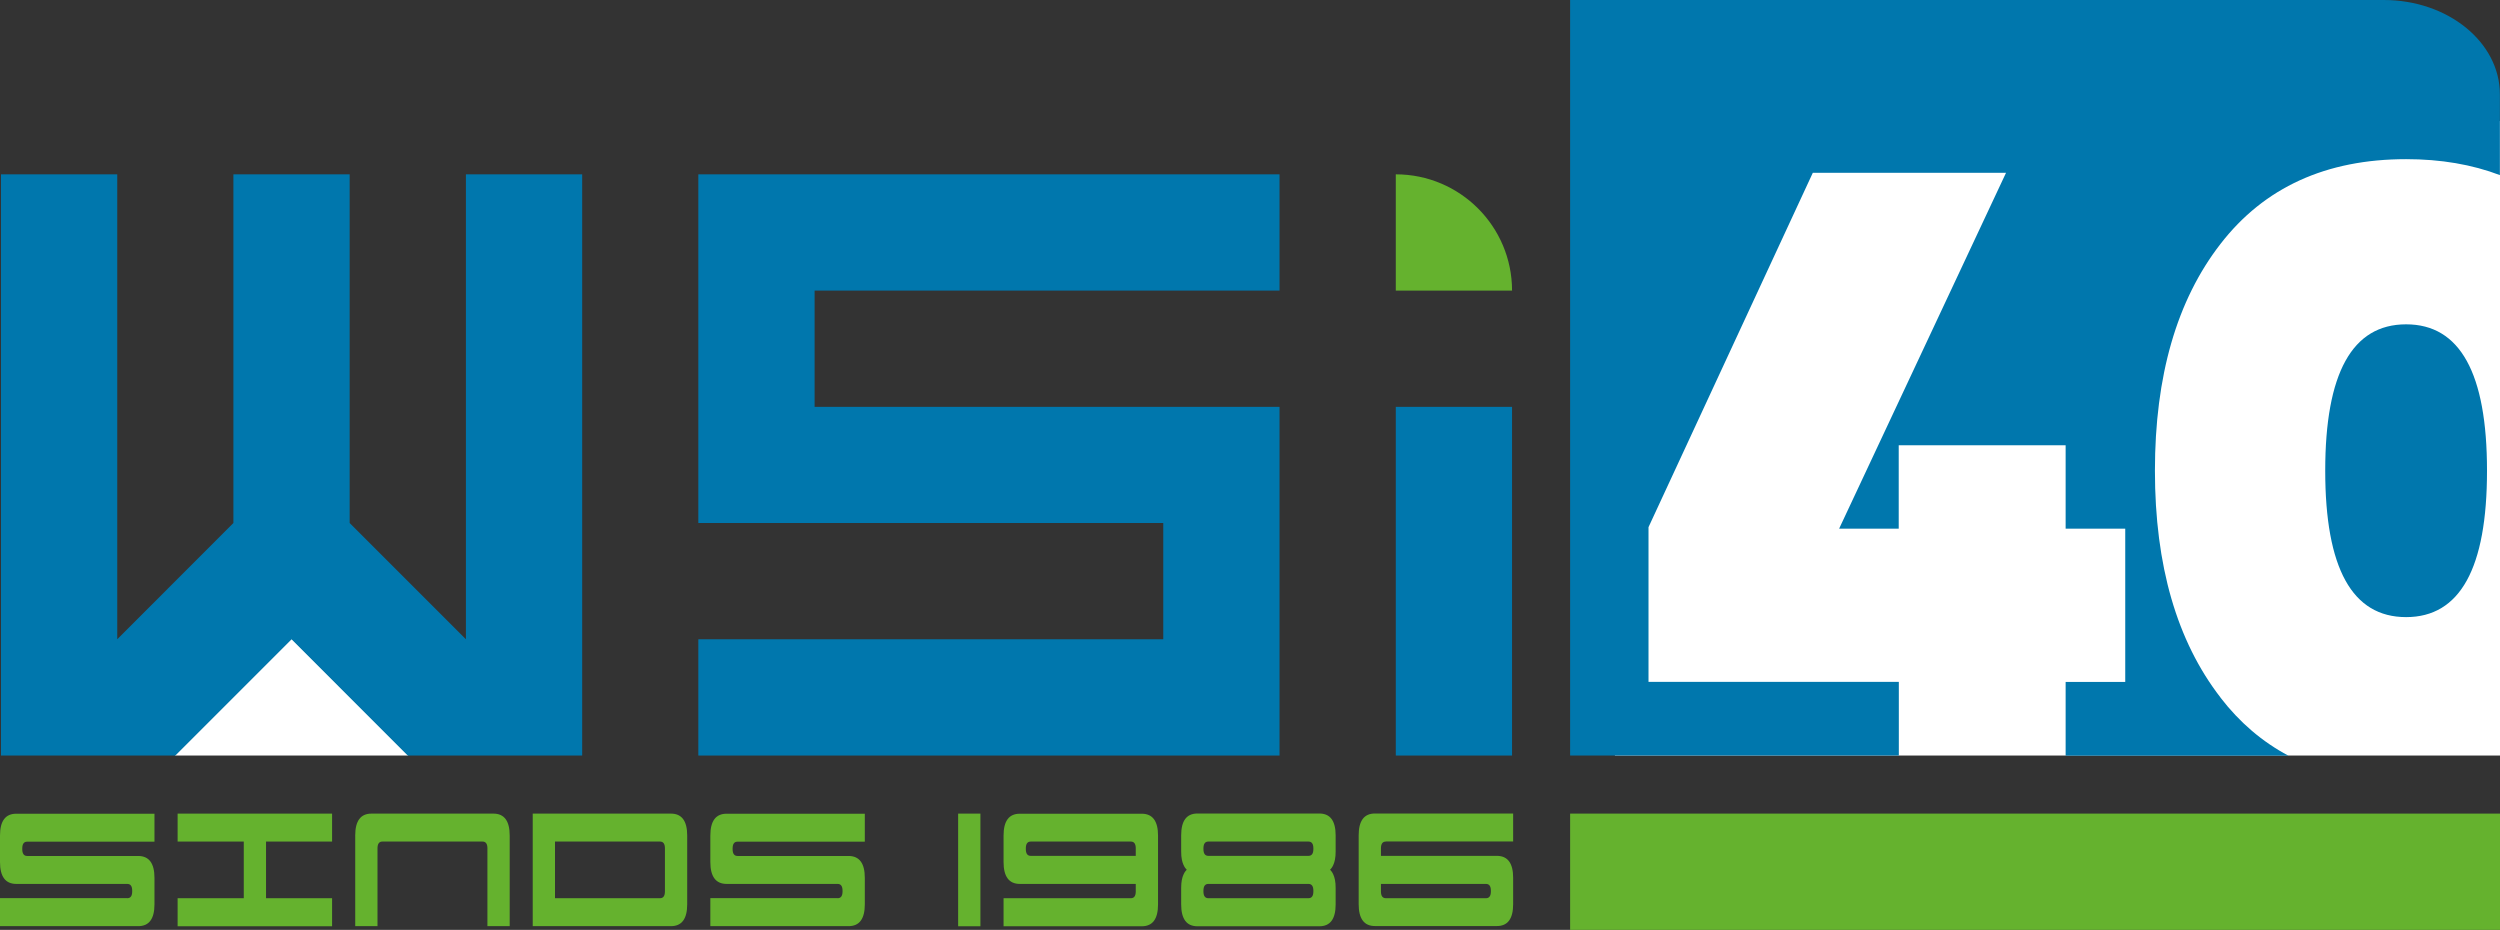 <?xml version="1.0" encoding="UTF-8"?>
<svg id="Laag_1" xmlns="http://www.w3.org/2000/svg" xmlns:xlink="http://www.w3.org/1999/xlink" version="1.1" viewBox="0 0 229.01 85.18">
  <rect x="0" y="0" width="229.01" height="85.18" fill="#333333" stroke="none"/>
  <!-- Generator: Adobe Illustrator 30.1.0, SVG Export Plug-In . SVG Version: 2.1.1 Build 136)  -->
  <defs>
    <style>
      .st0 {
        fill: none;
      }

      .st1 {
        fill: #65b22e;
      }

      .st2 {
        fill: #0077ad;
      }

      .st3 {
        clip-path: url(#clippath-1);
      }

      .st4 {
        fill: #fff;
      }
    </style>
    <clipPath id="clippath-1">
      <rect class="st0" x=".09" width="143.74" height="85.18"/>
    </clipPath>
  </defs>
  <rect class="st4" x="147.93" y="11.09" width="81.08" height="58.12"/>
  <g>
    <polygon class="st4" points="16.01 69.21 26.71 58.51 37.41 69.21 16.01 69.21"/>
    <rect class="st2" x="127.86" y="37.27" width="10.65" height="31.94"/>
    <polygon class="st2" points="63.97 15.97 117.21 15.97 117.21 26.62 74.62 26.62 74.62 37.27 117.21 37.27 117.21 69.21 63.97 69.21 63.97 58.56 106.56 58.56 106.56 47.91 63.97 47.91 63.97 15.97"/>
    <polygon class="st2" points="42.68 15.97 42.68 58.56 32.03 47.91 32.03 15.97 21.38 15.97 21.38 47.91 10.74 58.56 10.74 15.97 .09 15.97 .09 69.21 16.06 69.21 26.71 58.56 37.35 69.21 53.33 69.21 53.33 15.97 42.68 15.97"/>
    <g class="st3">
      <path class="st1" d="M127.86,15.97c5.88,0,10.65,4.77,10.65,10.65h-10.65v-10.65Z"/>
    </g>
    <g>
      <path class="st1" d="M11.66,82.28c.3,0,.45-.21.45-.62v-.07c0-.41-.15-.62-.45-.62H1.49c-.99,0-1.49-.67-1.49-2v-2.43c0-1.34.5-2,1.49-2h12.66v2.56H2.49c-.3,0-.45.21-.45.62v.07c0,.41.15.62.45.62h10.17c.99,0,1.49.67,1.49,2v2.43c0,1.34-.5,2-1.49,2H0v-2.57h11.66Z"/>
      <path class="st1" d="M16.27,84.85v-2.57h6.06v-5.19h-6.06v-2.56h14.15v2.56h-6.05v5.19h6.05v2.57h-14.15Z"/>
      <path class="st1" d="M44.65,77.71c0-.41-.15-.62-.45-.62h-9.17c-.3,0-.45.21-.45.62v7.13h-2.04v-8.31c0-1.34.5-2,1.49-2h11.17c.99,0,1.49.67,1.49,2v8.31h-2.04v-7.13Z"/>
      <path class="st1" d="M48.8,84.85v-10.32h12.66c.99,0,1.49.67,1.49,2v6.31c0,1.34-.5,2-1.49,2h-12.66ZM60.46,82.28c.3,0,.45-.21.45-.62v-3.95c0-.41-.15-.62-.45-.62h-9.62v5.19h9.62Z"/>
      <path class="st1" d="M76.73,82.28c.3,0,.45-.21.45-.62v-.07c0-.41-.15-.62-.45-.62h-10.17c-.99,0-1.49-.67-1.49-2v-2.43c0-1.34.5-2,1.49-2h12.66v2.56h-11.66c-.3,0-.45.21-.45.62v.07c0,.41.15.62.45.62h10.17c.99,0,1.49.67,1.49,2v2.43c0,1.34-.5,2-1.49,2h-12.66v-2.57h11.66Z"/>
      <path class="st1" d="M89.81,84.85h-2.04v-10.32h2.04v10.32Z"/>
      <path class="st1" d="M103.59,82.28c.3,0,.45-.21.45-.62v-.69h-10.62c-.99,0-1.49-.67-1.49-2v-2.43c0-1.34.5-2,1.49-2h11.17c.99,0,1.49.67,1.49,2v6.31c0,1.34-.5,2-1.49,2h-12.66v-2.57h11.66ZM104.04,78.4v-.69c0-.41-.15-.62-.45-.62h-9.17c-.3,0-.45.21-.45.62v.07c0,.41.15.62.45.62h9.62Z"/>
      <path class="st1" d="M109.69,84.85c-.99,0-1.49-.67-1.49-2v-1.5c0-.3.02-.54.06-.74.04-.2.09-.36.15-.49.06-.13.11-.23.17-.3.06-.07.1-.12.13-.15-.03-.03-.07-.08-.13-.15s-.11-.17-.17-.3c-.06-.13-.11-.29-.15-.49s-.06-.44-.06-.74v-1.47c0-1.34.5-2,1.49-2h11.17c.99,0,1.49.67,1.49,2v1.47c0,.3-.02.54-.06.74-.04.2-.09.36-.15.49-.06.13-.11.23-.17.3s-.1.12-.13.15c.03.03.07.08.13.15.06.07.11.17.17.3s.11.29.15.49c.04.2.06.44.06.74v1.5c0,1.34-.5,2-1.49,2h-11.17ZM119.86,78.4c.3,0,.45-.21.45-.62v-.07c0-.41-.15-.62-.45-.62h-9.17c-.3,0-.45.21-.45.62v.07c0,.41.15.62.45.62h9.17ZM119.86,82.28c.3,0,.45-.21.45-.62v-.07c0-.41-.15-.62-.45-.62h-9.17c-.3,0-.45.21-.45.62v.07c0,.41.15.62.45.62h9.17Z"/>
      <path class="st1" d="M126.95,77.09c-.3,0-.45.21-.45.62v.69h10.62c.99,0,1.49.67,1.49,2v2.43c0,1.34-.5,2-1.49,2h-11.17c-.99,0-1.49-.67-1.49-2v-6.31c0-1.34.5-2,1.49-2h12.66v2.56h-11.66ZM126.5,80.97v.69c0,.41.15.62.45.62h9.17c.3,0,.45-.21.45-.62v-.07c0-.41-.15-.62-.45-.62h-9.62Z"/>
    </g>
    <rect class="st1" x="143.83" y="74.53" width="85.18" height="10.65"/>
    <g>
      <path class="st2" d="M220.41,29.71c-4.94,0-7.41,4.47-7.41,13.41s2.47,13.41,7.41,13.41,7.41-4.47,7.41-13.41-2.47-13.41-7.41-13.41Z"/>
      <path class="st2" d="M203.41,63.9c-4-5.17-6.01-12.1-6.01-20.78s2-15.61,6.01-20.78c4-5.17,9.67-7.76,17-7.76,3.18,0,6.04.49,8.59,1.46v-7.38C229.01,3.87,224.24,0,218.36,0h-74.53v69.21h30.11v-6.75h-22.93v-14.17l15.05-32.46h17.7l-15.29,32.6h5.46v-7.64h15.29v7.64h5.46v14.04h-5.46v6.75h20.4c-2.39-1.27-4.46-3.04-6.21-5.31Z"/>
    </g>
  </g>
</svg>